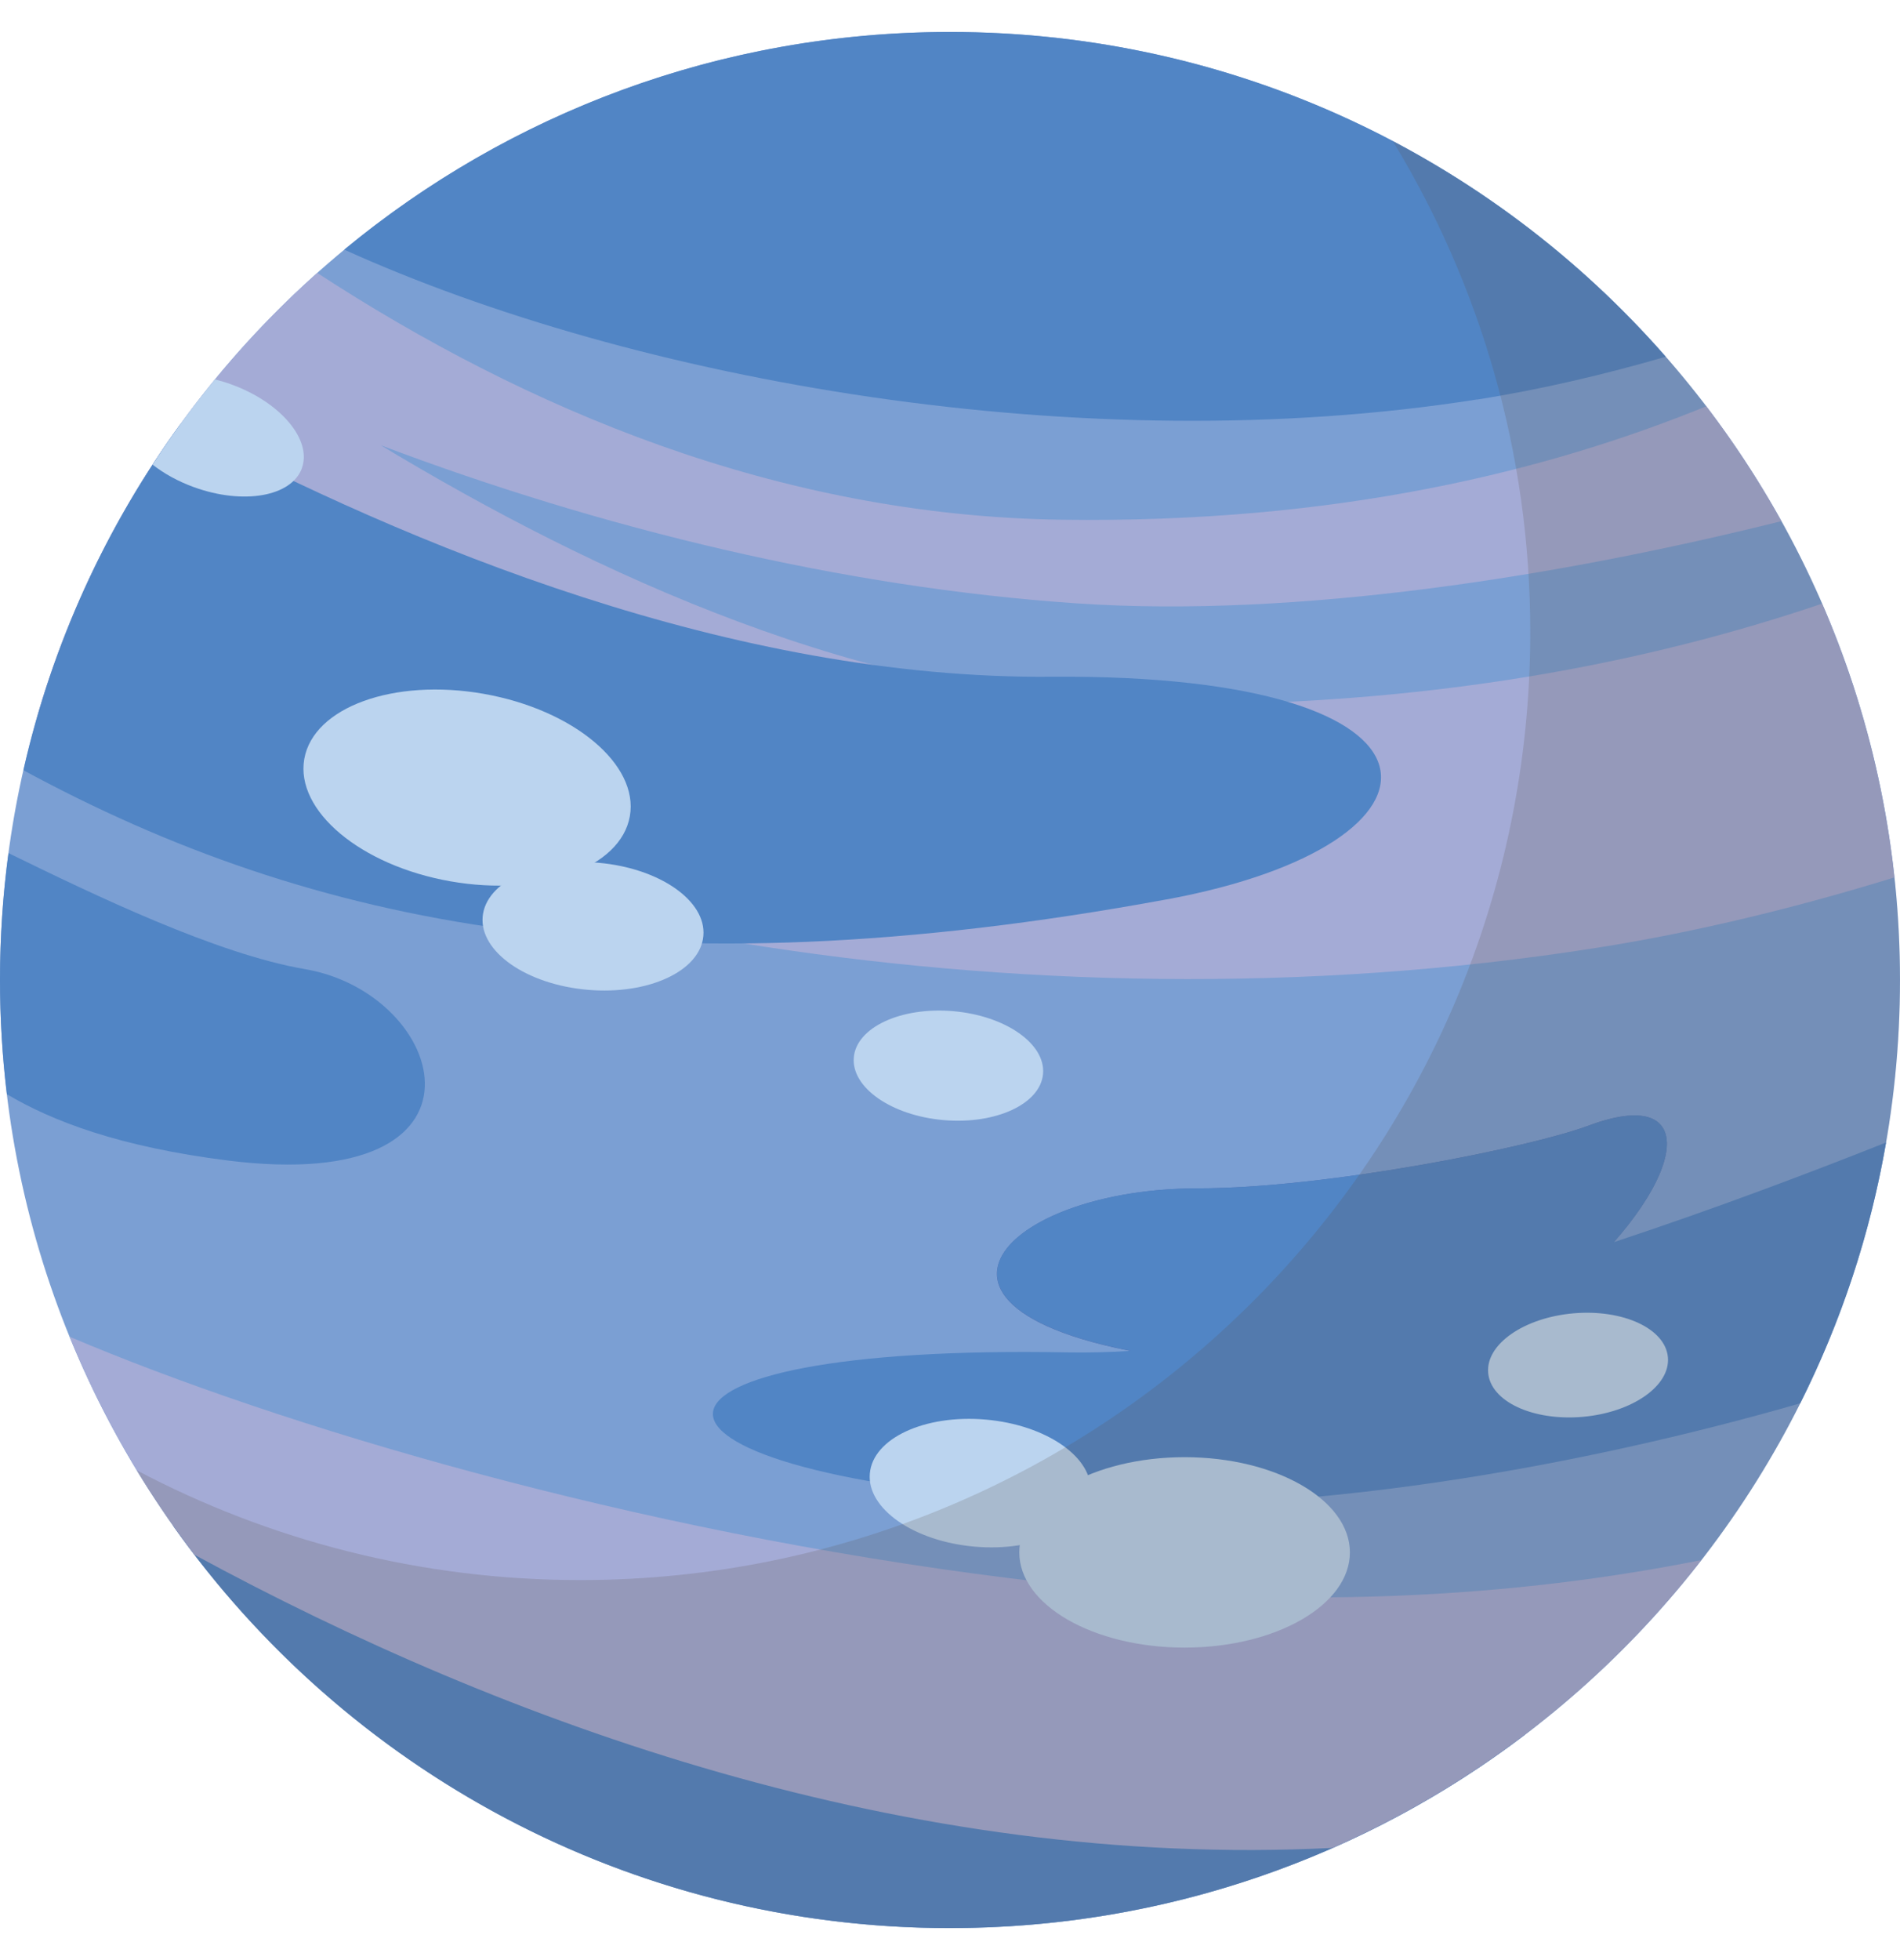 <svg width="32" height="33" viewBox="0 0 32 33" fill="none" xmlns="http://www.w3.org/2000/svg">
<path d="M32 16.499C32 25.314 24.837 32.461 16 32.461C7.164 32.461 0 25.315 0 16.5C0 7.686 7.163 0.539 16 0.539C24.836 0.539 32 7.685 32 16.5V16.499Z" fill="#7B9FD3"/>
<path d="M26.888 15.958C28.596 15.69 30.32 15.261 31.906 14.772C31.731 13.15 31.312 11.601 30.688 10.163C27.835 11.13 24.067 11.925 19.223 11.857C14.605 11.793 10.014 9.669 6.412 7.496C10.127 8.901 14.2 9.888 18.114 10.157C21.849 10.414 26.3 9.697 30.003 8.774C29.627 8.098 29.204 7.452 28.738 6.84C26.061 7.931 22.522 8.814 17.88 8.75C13.09 8.684 8.835 6.871 5.343 4.595C3.127 6.572 1.465 9.155 0.621 12.083C6.92 15.467 17.072 17.505 26.888 15.958Z" fill="#A4ABD6"/>
<path d="M20.171 20.007C22.343 20.007 25.775 19.317 26.749 18.953C28.628 18.249 28.471 19.8 26.513 21.59C25.808 22.235 24.59 23.25 21.051 22.997C14.489 22.526 16.579 20.008 20.169 20.008L20.171 20.007Z" fill="#536FAF"/>
<path d="M16 32.461C19.642 32.461 22.998 31.247 25.686 29.203C23.225 29.456 20.338 29.478 17 29.062C11.586 28.387 6.49 27.005 2.913 25.685C5.81 29.784 10.591 32.462 15.999 32.461H16Z" fill="#5185C5"/>
<path d="M19.643 15.144C24.696 14.213 24.811 11.335 17.704 11.394C12.347 11.437 6.911 9.194 3.039 7.14C1.791 8.856 0.878 10.832 0.395 12.968C5.26 15.602 10.871 16.759 19.644 15.143L19.643 15.144Z" fill="#5185C5"/>
<path d="M24.878 6.727C25.953 6.558 27.036 6.302 28.055 6.006C25.123 2.655 20.809 0.538 16 0.538C12.122 0.538 8.567 1.914 5.798 4.203C10.677 6.413 18.233 7.772 24.878 6.725V6.727Z" fill="#5185C5"/>
<path d="M26.749 18.953C25.775 19.317 22.344 20.007 20.171 20.007C17.013 20.007 15.017 21.953 19.046 22.743C18.679 22.767 18.323 22.775 17.982 22.769C10.187 22.623 9.965 24.755 17.631 25.283C21.876 25.575 26.689 24.671 30.318 23.627C31.002 22.263 31.497 20.788 31.765 19.235C30.426 19.767 28.844 20.363 27.183 20.912C28.477 19.436 28.386 18.341 26.751 18.953H26.749Z" fill="#5185C5"/>
<path d="M5.135 16.316C3.653 16.063 1.593 15.072 0.143 14.363C0.049 15.062 0 15.775 0 16.499C0 17.15 0.04 17.791 0.116 18.422C0.882 18.877 2.015 19.31 3.843 19.539C8.542 20.125 7.544 16.727 5.135 16.316Z" fill="#5185C5"/>
<path d="M28.655 26.265C25.65 26.867 21.788 27.167 16.999 26.57C10.631 25.775 4.703 24.005 1.172 22.505C1.71 23.826 2.422 25.061 3.277 26.177C8.513 29.017 15.268 31.474 22.443 31.111C24.898 30.031 27.031 28.354 28.655 26.264V26.265Z" fill="#A4ABD6"/>
<path d="M28.091 22.851C28.134 23.332 27.49 23.781 26.654 23.854C25.817 23.926 25.106 23.596 25.064 23.114C25.021 22.633 25.665 22.184 26.501 22.111C27.338 22.039 28.049 22.369 28.091 22.851Z" fill="#BBD4EF"/>
<path d="M17.567 18.08C17.523 18.586 16.773 18.934 15.893 18.858C15.012 18.782 14.335 18.308 14.38 17.802C14.424 17.297 15.174 16.948 16.054 17.024C16.935 17.1 17.612 17.574 17.567 18.08Z" fill="#BBD4EF"/>
<path d="M11.846 15.757C11.795 16.348 10.921 16.754 9.894 16.664C8.867 16.574 8.077 16.023 8.129 15.433C8.181 14.842 9.055 14.436 10.082 14.526C11.108 14.616 11.899 15.166 11.846 15.757Z" fill="#BBD4EF"/>
<path d="M10.608 13.742C10.762 12.87 9.659 11.948 8.145 11.681C6.631 11.415 5.279 11.906 5.125 12.777C4.971 13.649 6.073 14.572 7.587 14.838C9.101 15.104 10.454 14.614 10.608 13.742Z" fill="#BBD4EF"/>
<path d="M18.367 25.132C18.315 25.723 17.441 26.129 16.414 26.039C15.387 25.949 14.597 25.398 14.65 24.807C14.701 24.216 15.575 23.81 16.602 23.9C17.629 23.99 18.419 24.541 18.367 25.132Z" fill="#BBD4EF"/>
<path d="M19.951 27.739C21.488 27.739 22.735 27.021 22.735 26.136C22.735 25.251 21.488 24.533 19.951 24.533C18.413 24.533 17.167 25.251 17.167 26.136C17.167 27.021 18.413 27.739 19.951 27.739Z" fill="#BBD4EF"/>
<path d="M5.084 7.882C5.258 7.405 4.727 6.773 3.896 6.472C3.804 6.438 3.711 6.411 3.621 6.388C3.245 6.845 2.893 7.325 2.57 7.823C2.762 7.973 2.999 8.105 3.267 8.202C4.097 8.503 4.911 8.361 5.085 7.882H5.084Z" fill="#BBD4EF"/>
<g opacity="0.2">
<path d="M15.999 32.461C24.835 32.461 31.999 25.315 31.999 16.499C31.999 10.372 28.538 5.053 23.459 2.377C24.925 4.788 25.773 7.614 25.773 10.64C25.773 19.455 18.61 26.602 9.773 26.602C7.073 26.602 4.532 25.931 2.302 24.754C5.106 29.374 10.19 32.462 15.999 32.462V32.461Z" fill="#5A4F4A"/>
</g>
</svg>
